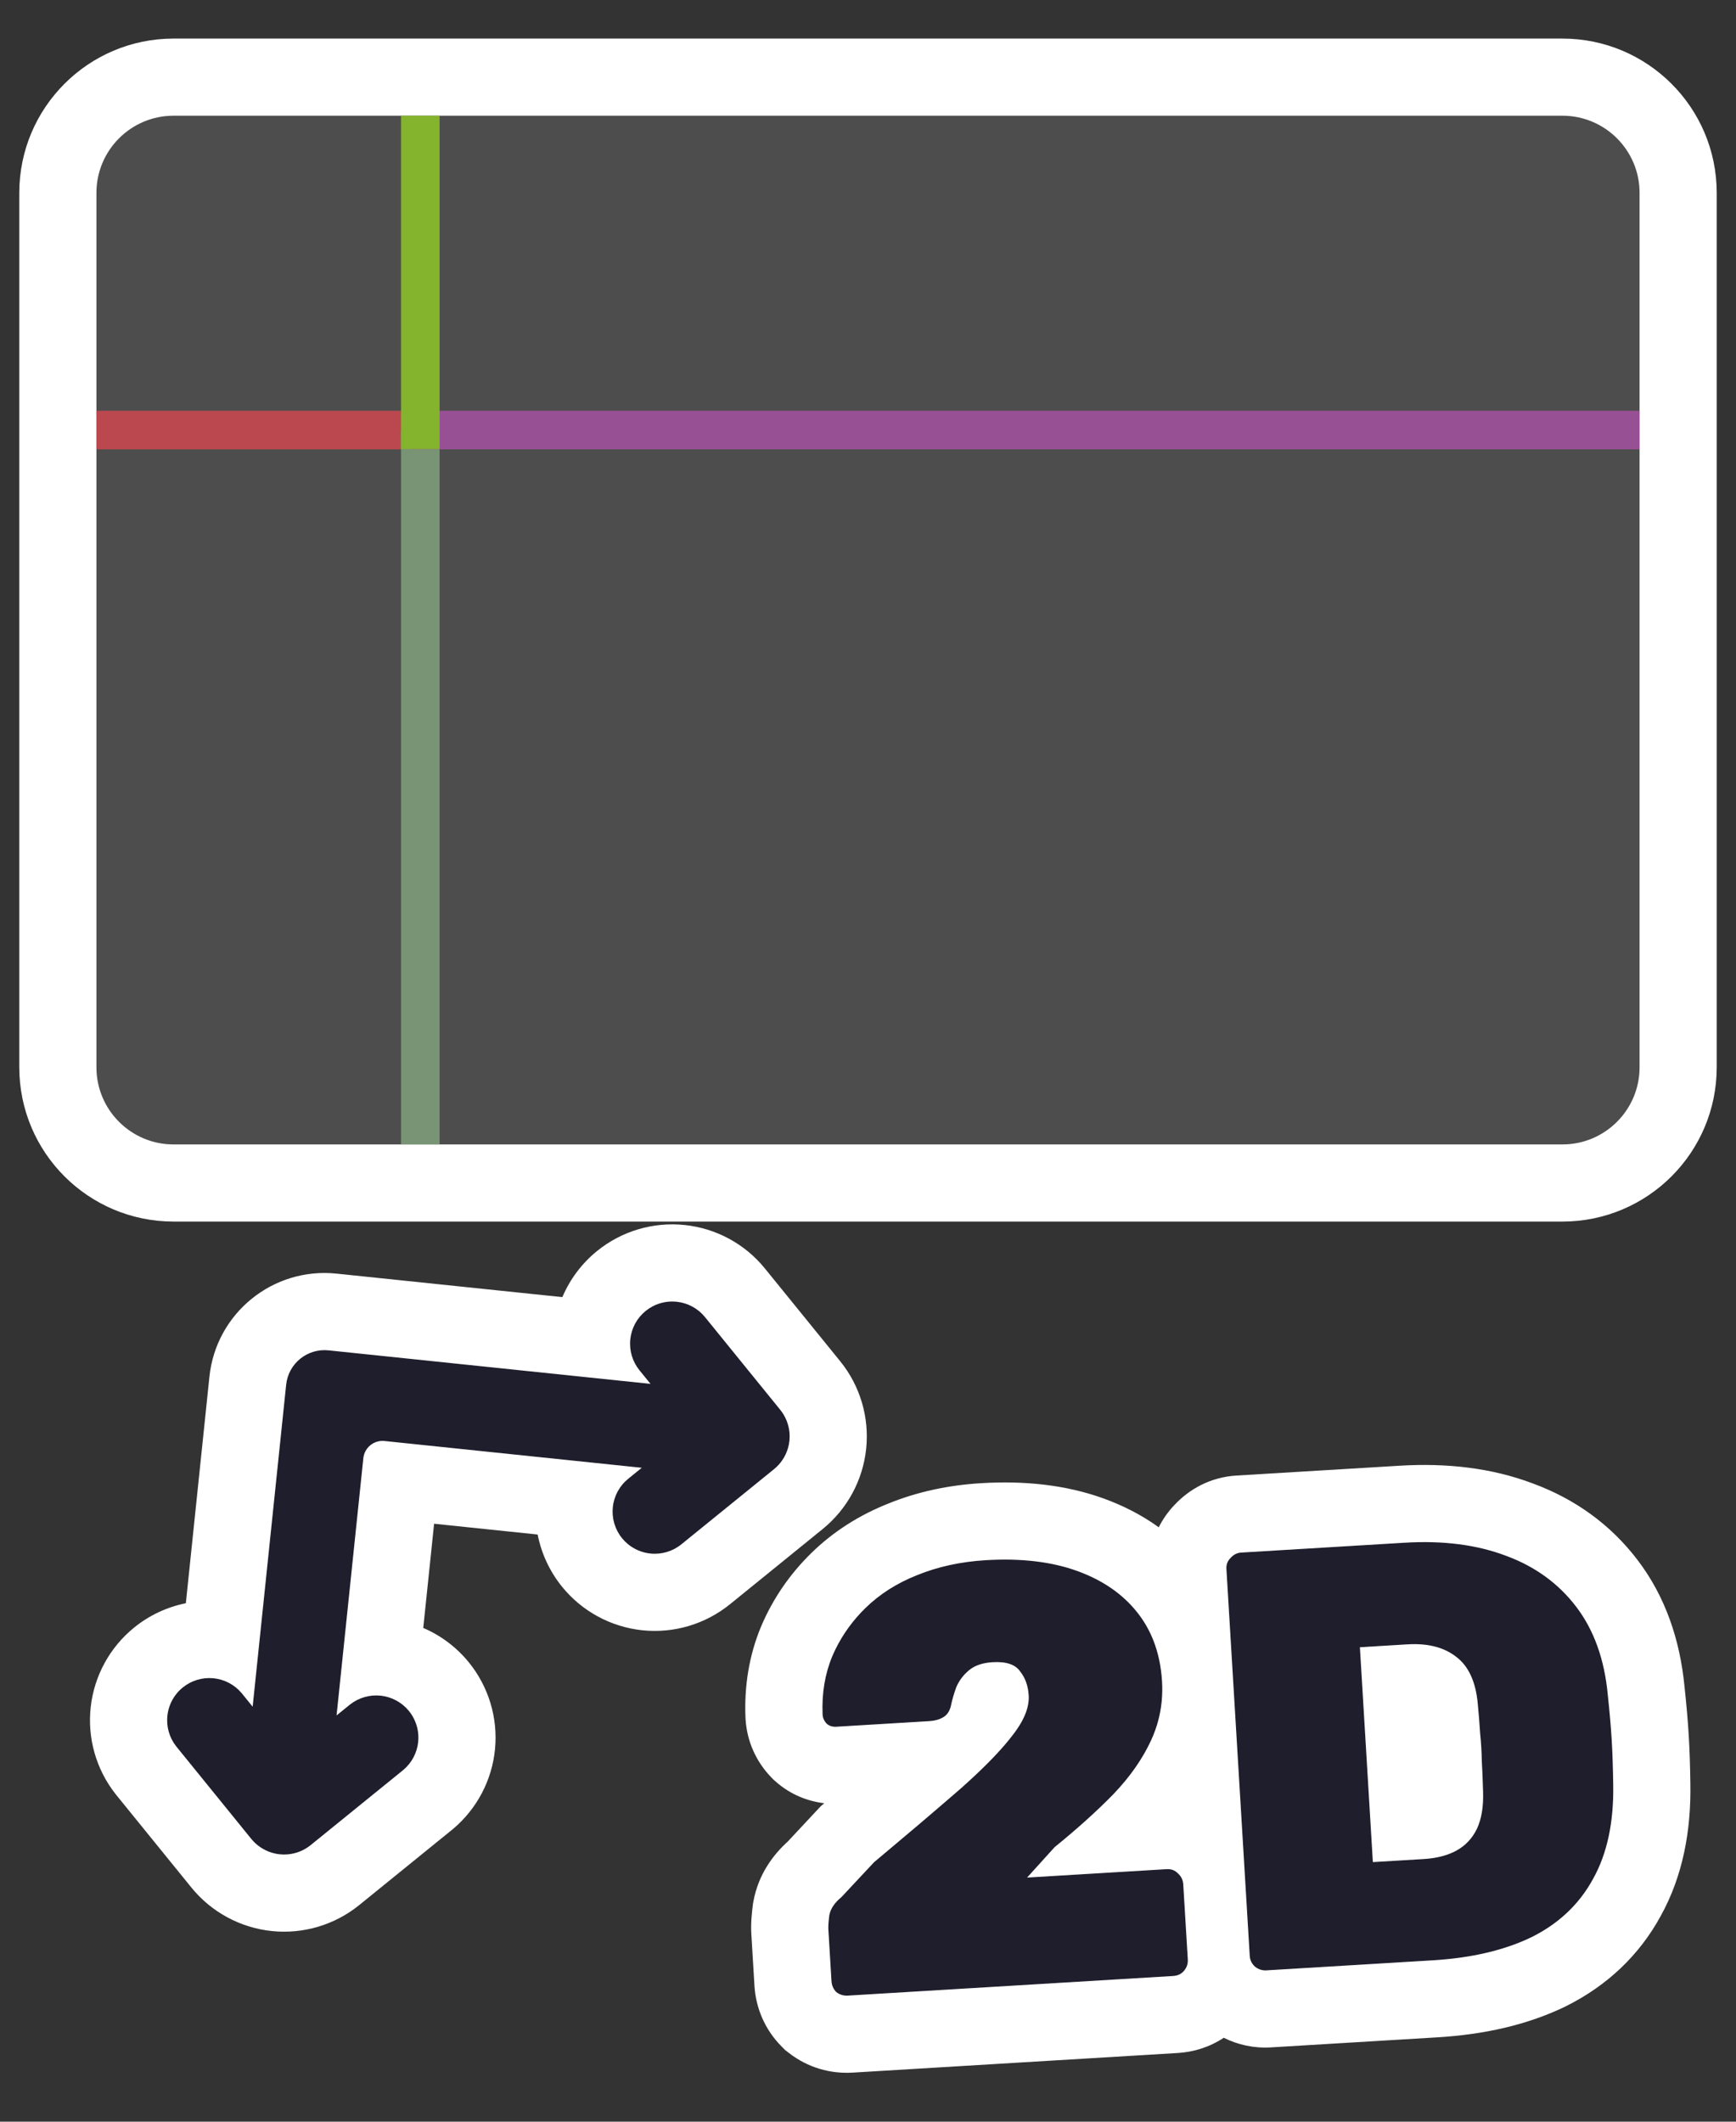<svg width="90" height="110" viewBox="0 0 90 110" fill="none" xmlns="http://www.w3.org/2000/svg">
<rect x="0" y="0" width="90" height="110" fill="#333333" stroke="none"/>
<path d="M13.029 95.34L9.13 90.535C8.777 90.084 8.614 89.511 8.679 88.942C8.743 88.371 9.029 87.85 9.474 87.488C9.92 87.127 10.489 86.955 11.06 87.009C11.631 87.064 12.158 87.34 12.527 87.779L13.098 88.483L14.836 71.791C14.95 70.693 15.933 69.895 17.032 70.009L33.724 71.747L33.152 71.043C32.787 70.592 32.615 70.015 32.676 69.438C32.736 68.86 33.023 68.331 33.474 67.965C33.925 67.6 34.502 67.428 35.079 67.489C35.656 67.549 36.186 67.836 36.551 68.287L40.45 73.091C40.815 73.542 40.987 74.119 40.927 74.696C40.867 75.273 40.58 75.802 40.13 76.168L35.325 80.066C34.875 80.432 34.297 80.604 33.72 80.544C33.143 80.484 32.613 80.198 32.248 79.747C31.882 79.297 31.71 78.719 31.77 78.142C31.83 77.565 32.116 77.035 32.567 76.669L33.271 76.098L19.936 74.71C19.387 74.653 18.895 75.052 18.838 75.601L17.45 88.936L18.155 88.365C18.607 88.011 19.18 87.849 19.75 87.914C20.32 87.978 20.841 88.264 21.203 88.709C21.564 89.154 21.736 89.724 21.682 90.295C21.627 90.866 21.351 91.393 20.912 91.762L16.107 95.66C15.657 96.026 15.08 96.197 14.503 96.137C13.926 96.077 13.394 95.79 13.029 95.34Z" fill="#1F1E2D"/>
<path fill-rule="evenodd" clip-rule="evenodd" d="M9.922 97.86L6.002 93.029L5.981 93.001C4.98 91.724 4.522 90.105 4.704 88.493C4.886 86.881 5.694 85.404 6.954 84.382C7.739 83.745 8.661 83.316 9.635 83.12L10.857 71.377C11.2 68.081 14.15 65.688 17.446 66.031L29.155 67.25C29.546 66.326 30.161 65.502 30.954 64.859C32.229 63.825 33.862 63.34 35.495 63.511C37.127 63.681 38.624 64.492 39.657 65.767C39.658 65.767 39.658 65.767 39.658 65.768L43.556 70.571C44.59 71.845 45.075 73.478 44.905 75.11C44.735 76.742 43.924 78.24 42.65 79.274L37.846 83.172C37.846 83.172 37.846 83.172 37.845 83.172C36.572 84.206 34.939 84.692 33.307 84.523C31.675 84.353 30.177 83.543 29.142 82.269C28.498 81.475 28.067 80.543 27.873 79.558L22.505 78.999L21.943 84.401C22.857 84.793 23.671 85.403 24.309 86.189C25.331 87.449 25.818 89.06 25.664 90.675C25.51 92.29 24.727 93.78 23.486 94.824L23.459 94.846L18.628 98.766C17.353 99.8 15.72 100.286 14.088 100.116C12.461 99.946 10.959 99.138 9.922 97.86ZM21.454 89.097C21.385 88.96 21.301 88.83 21.203 88.709C20.841 88.264 20.319 87.978 19.749 87.914C19.18 87.85 18.607 88.012 18.155 88.365L17.449 88.936L18.837 75.601C18.895 75.052 19.386 74.653 19.936 74.71L33.27 76.098L32.567 76.669C32.116 77.035 31.829 77.565 31.77 78.142C31.71 78.719 31.882 79.297 32.247 79.747C32.336 79.856 32.434 79.955 32.539 80.044C32.872 80.323 33.282 80.499 33.72 80.544C34.297 80.604 34.875 80.432 35.325 80.066L40.13 76.168C40.471 75.891 40.719 75.519 40.844 75.104C40.885 74.972 40.912 74.835 40.927 74.696C40.941 74.557 40.942 74.418 40.93 74.28C40.893 73.848 40.727 73.433 40.45 73.091L36.551 68.287C36.186 67.836 35.656 67.549 35.079 67.489C34.641 67.443 34.203 67.531 33.821 67.735C33.699 67.8 33.583 67.877 33.474 67.966C33.023 68.331 32.736 68.861 32.676 69.438C32.615 70.015 32.787 70.592 33.152 71.043L33.724 71.747L17.032 70.009C15.933 69.895 14.95 70.693 14.835 71.791L13.098 88.483L12.527 87.779C12.158 87.34 11.631 87.064 11.06 87.009C10.489 86.955 9.919 87.127 9.474 87.488C9.352 87.587 9.242 87.698 9.145 87.819C8.889 88.139 8.725 88.528 8.679 88.942C8.614 89.511 8.776 90.084 9.13 90.535L13.028 95.34C13.305 95.68 13.676 95.927 14.09 96.054C14.223 96.094 14.362 96.123 14.503 96.137C14.635 96.151 14.768 96.153 14.899 96.142C15.338 96.108 15.76 95.942 16.107 95.66L20.912 91.762C21.351 91.393 21.627 90.866 21.682 90.295C21.721 89.879 21.641 89.464 21.454 89.097Z" fill="white"/>
<path d="M43.959 103.463C43.732 103.477 43.532 103.416 43.358 103.282C43.204 103.125 43.12 102.934 43.106 102.707L42.944 100.015C42.935 99.87 42.952 99.631 42.994 99.297C43.056 98.962 43.265 98.65 43.62 98.359L45.312 96.549C47.126 95.032 48.632 93.75 49.832 92.705C51.031 91.639 51.918 90.726 52.493 89.966C53.089 89.206 53.368 88.516 53.331 87.897C53.301 87.402 53.152 86.987 52.883 86.651C52.634 86.293 52.158 86.136 51.457 86.178C50.941 86.209 50.536 86.347 50.24 86.593C49.944 86.839 49.724 87.132 49.578 87.472C49.454 87.81 49.36 88.137 49.296 88.451C49.23 88.724 49.096 88.919 48.896 89.034C48.696 89.15 48.462 89.216 48.194 89.232L43.367 89.523C43.16 89.536 42.992 89.484 42.861 89.367C42.728 89.231 42.656 89.069 42.645 88.883C42.6 87.789 42.767 86.785 43.147 85.872C43.546 84.937 44.117 84.105 44.859 83.377C45.602 82.649 46.499 82.077 47.551 81.662C48.622 81.225 49.807 80.967 51.107 80.888C52.922 80.779 54.497 80.963 55.83 81.442C57.163 81.921 58.211 82.644 58.973 83.613C59.736 84.581 60.159 85.767 60.244 87.17C60.308 88.243 60.121 89.258 59.682 90.216C59.243 91.174 58.595 92.104 57.739 93.004C56.88 93.884 55.859 94.805 54.675 95.767L53.249 97.343L60.489 96.907C60.716 96.893 60.907 96.964 61.061 97.121C61.236 97.276 61.331 97.467 61.344 97.694L61.58 101.592C61.593 101.819 61.523 102.02 61.367 102.195C61.232 102.348 61.05 102.432 60.824 102.446L43.959 103.463Z" fill="#1F1E2D"/>
<path d="M65.643 102.155C65.437 102.167 65.247 102.106 65.073 101.972C64.898 101.817 64.804 101.626 64.79 101.399L63.581 81.347C63.567 81.12 63.638 80.93 63.795 80.775C63.95 80.6 64.13 80.507 64.337 80.494L72.815 79.983C74.816 79.862 76.569 80.088 78.073 80.659C79.577 81.21 80.789 82.09 81.711 83.297C82.633 84.504 83.18 86.024 83.353 87.856C83.447 88.741 83.515 89.524 83.556 90.204C83.597 90.885 83.623 91.66 83.634 92.529C83.669 94.473 83.322 96.099 82.593 97.406C81.885 98.711 80.828 99.717 79.421 100.423C78.013 101.108 76.298 101.512 74.277 101.634L65.643 102.155ZM71.174 96.542L73.805 96.383C74.485 96.342 75.056 96.194 75.517 95.938C75.978 95.683 76.328 95.309 76.567 94.819C76.806 94.307 76.912 93.669 76.887 92.905C76.871 92.305 76.849 91.769 76.821 91.294C76.813 90.818 76.784 90.344 76.735 89.871C76.706 89.396 76.664 88.871 76.609 88.294C76.499 87.162 76.119 86.357 75.469 85.879C74.84 85.399 74.009 85.19 72.978 85.252L70.502 85.402L71.174 96.542Z" fill="#1F1E2D"/>
<path fill-rule="evenodd" clip-rule="evenodd" d="M40.699 106.282L40.512 106.092C39.651 105.221 39.183 104.105 39.113 102.948L38.951 100.256C38.918 99.706 38.982 99.141 39.025 98.798L39.04 98.68L39.062 98.563C39.321 97.175 40.082 96.162 40.839 95.477L42.557 93.638L42.734 93.49C41.891 93.389 40.993 93.057 40.208 92.361L40.093 92.259L39.986 92.149C39.207 91.344 38.722 90.288 38.652 89.124L38.65 89.087L38.648 89.049C38.581 87.435 38.827 85.843 39.453 84.336L39.46 84.319L39.468 84.302C40.077 82.873 40.951 81.607 42.06 80.52C43.21 79.393 44.564 78.544 46.06 77.95C47.577 77.334 49.192 76.997 50.866 76.896C53.075 76.763 55.216 76.972 57.181 77.677C58.219 78.05 59.193 78.547 60.073 79.183C60.28 78.768 60.552 78.378 60.888 78.026C61.645 77.216 62.741 76.583 64.096 76.501L72.574 75.99C74.998 75.844 77.331 76.102 79.472 76.912C81.641 77.711 83.486 79.03 84.89 80.87C86.349 82.781 87.101 85.045 87.332 87.454C87.43 88.374 87.504 89.212 87.549 89.964C87.594 90.72 87.622 91.557 87.634 92.469C87.676 94.901 87.248 97.259 86.098 99.332C84.977 101.391 83.3 102.952 81.215 103.998L81.194 104.009L81.172 104.02C79.175 104.992 76.917 105.482 74.517 105.627L65.884 106.148C65 106.201 64.169 106.012 63.443 105.649C62.7 106.143 61.867 106.39 61.064 106.438L44.2 107.456C43.043 107.525 41.879 107.195 40.91 106.445L40.699 106.282ZM60.912 102.436C61.098 102.408 61.25 102.328 61.367 102.195C61.523 102.02 61.593 101.819 61.58 101.592L61.344 97.694C61.331 97.467 61.236 97.276 61.061 97.121C60.912 96.969 60.729 96.898 60.512 96.906C60.504 96.906 60.497 96.906 60.489 96.907L53.249 97.343L54.675 95.767C55.83 94.829 56.83 93.929 57.675 93.069C57.696 93.047 57.717 93.026 57.738 93.004C58.595 92.104 59.243 91.174 59.682 90.216C59.834 89.885 59.956 89.547 60.047 89.202C60.221 88.549 60.286 87.872 60.244 87.17C60.197 86.399 60.048 85.693 59.797 85.053C59.591 84.529 59.316 84.049 58.973 83.613C58.211 82.644 57.163 81.921 55.83 81.442C54.496 80.963 52.922 80.779 51.107 80.888C49.807 80.967 48.622 81.225 47.551 81.662C46.499 82.077 45.602 82.649 44.859 83.377C44.211 84.013 43.694 84.727 43.307 85.519C43.306 85.521 43.306 85.523 43.305 85.525C43.249 85.639 43.197 85.755 43.147 85.872C42.767 86.785 42.6 87.789 42.645 88.883C42.656 89.069 42.728 89.231 42.861 89.367C42.992 89.484 43.16 89.536 43.367 89.523L48.194 89.232C48.462 89.216 48.696 89.15 48.896 89.034C49.096 88.919 49.23 88.724 49.296 88.451C49.311 88.376 49.328 88.301 49.347 88.225C49.354 88.195 49.361 88.166 49.369 88.136C49.406 87.993 49.45 87.847 49.499 87.698C49.506 87.678 49.513 87.657 49.52 87.637C49.538 87.582 49.558 87.527 49.578 87.471C49.724 87.131 49.944 86.839 50.24 86.593C50.535 86.347 50.941 86.209 51.457 86.178C52.158 86.136 52.634 86.293 52.883 86.651C53.152 86.987 53.301 87.402 53.331 87.897C53.348 88.182 53.298 88.481 53.182 88.796C53.159 88.856 53.135 88.916 53.108 88.978C53.074 89.052 53.038 89.127 52.998 89.203C52.975 89.246 52.951 89.289 52.926 89.333C52.872 89.426 52.813 89.52 52.749 89.615C52.749 89.615 52.749 89.615 52.749 89.615C52.706 89.679 52.661 89.744 52.613 89.809C52.575 89.861 52.535 89.913 52.493 89.966C52.05 90.552 51.421 91.228 50.607 91.996C50.365 92.224 50.107 92.46 49.832 92.705C49.689 92.829 49.542 92.957 49.39 93.088C48.269 94.059 46.91 95.212 45.312 96.549L43.62 98.359C43.265 98.65 43.056 98.962 42.994 99.297C42.952 99.631 42.935 99.87 42.944 100.015L43.106 102.707C43.12 102.934 43.204 103.125 43.358 103.282C43.532 103.416 43.732 103.477 43.959 103.463L60.824 102.446C60.854 102.444 60.883 102.441 60.912 102.436ZM64.79 101.399C64.804 101.626 64.898 101.817 65.073 101.972C65.222 102.087 65.382 102.148 65.555 102.156C65.584 102.157 65.613 102.157 65.643 102.155L74.277 101.634C76.298 101.512 78.013 101.108 79.421 100.423C80.828 99.717 81.885 98.711 82.593 97.406C83.322 96.099 83.669 94.473 83.634 92.529C83.623 91.66 83.597 90.885 83.556 90.204C83.515 89.524 83.447 88.741 83.352 87.856C83.18 86.024 82.633 84.504 81.711 83.297C80.789 82.09 79.577 81.21 78.073 80.659C76.569 80.088 74.816 79.862 72.815 79.983L64.337 80.494C64.13 80.507 63.95 80.6 63.795 80.775C63.638 80.93 63.567 81.12 63.581 81.347L64.79 101.399ZM75.469 85.879C75.189 85.665 74.869 85.505 74.509 85.399C74.061 85.267 73.552 85.218 72.98 85.252C72.979 85.252 72.979 85.252 72.978 85.252L70.502 85.402L71.174 96.541L73.805 96.383C74.317 96.352 74.767 96.26 75.155 96.108C75.283 96.058 75.403 96.001 75.517 95.938C75.978 95.682 76.328 95.309 76.567 94.819C76.806 94.307 76.912 93.669 76.887 92.905C76.871 92.305 76.849 91.769 76.821 91.294C76.813 90.818 76.784 90.344 76.735 89.871C76.706 89.396 76.664 88.871 76.609 88.294C76.499 87.162 76.119 86.357 75.469 85.879Z" fill="white"/>
<path d="M5 10C5 7.791 6.791 6 9 6H81C83.209 6 85 7.791 85 10V55.333C85 57.542 83.209 59.333 81 59.333H9C6.791 59.333 5 57.542 5 55.333V10Z" fill="#4D4D4D"/>
<path fill-rule="evenodd" clip-rule="evenodd" d="M9 2H81C85.418 2 89 5.582 89 10V55.333C89 59.752 85.418 63.333 81 63.333H9C4.582 63.333 1 59.752 1 55.333V10C1 5.582 4.582 2 9 2ZM9 6C6.791 6 5 7.791 5 10V55.333C5 57.542 6.791 59.333 9 59.333H81C83.209 59.333 85 57.542 85 55.333V10C85 7.791 83.209 6 81 6H9Z" fill="white"/>
<path d="M5 23.296V21.296H21.79V23.296H5Z" fill="#BA484E"/>
<path d="M22.79 59.333H20.79V22.296H22.79V59.333Z" fill="#789475"/>
<path d="M85 21.296V23.296H21.296V21.296H85Z" fill="#985094"/>
<path d="M22.79 6V23.284H20.79V6H22.79Z" fill="#84B32D"/>
</svg>
